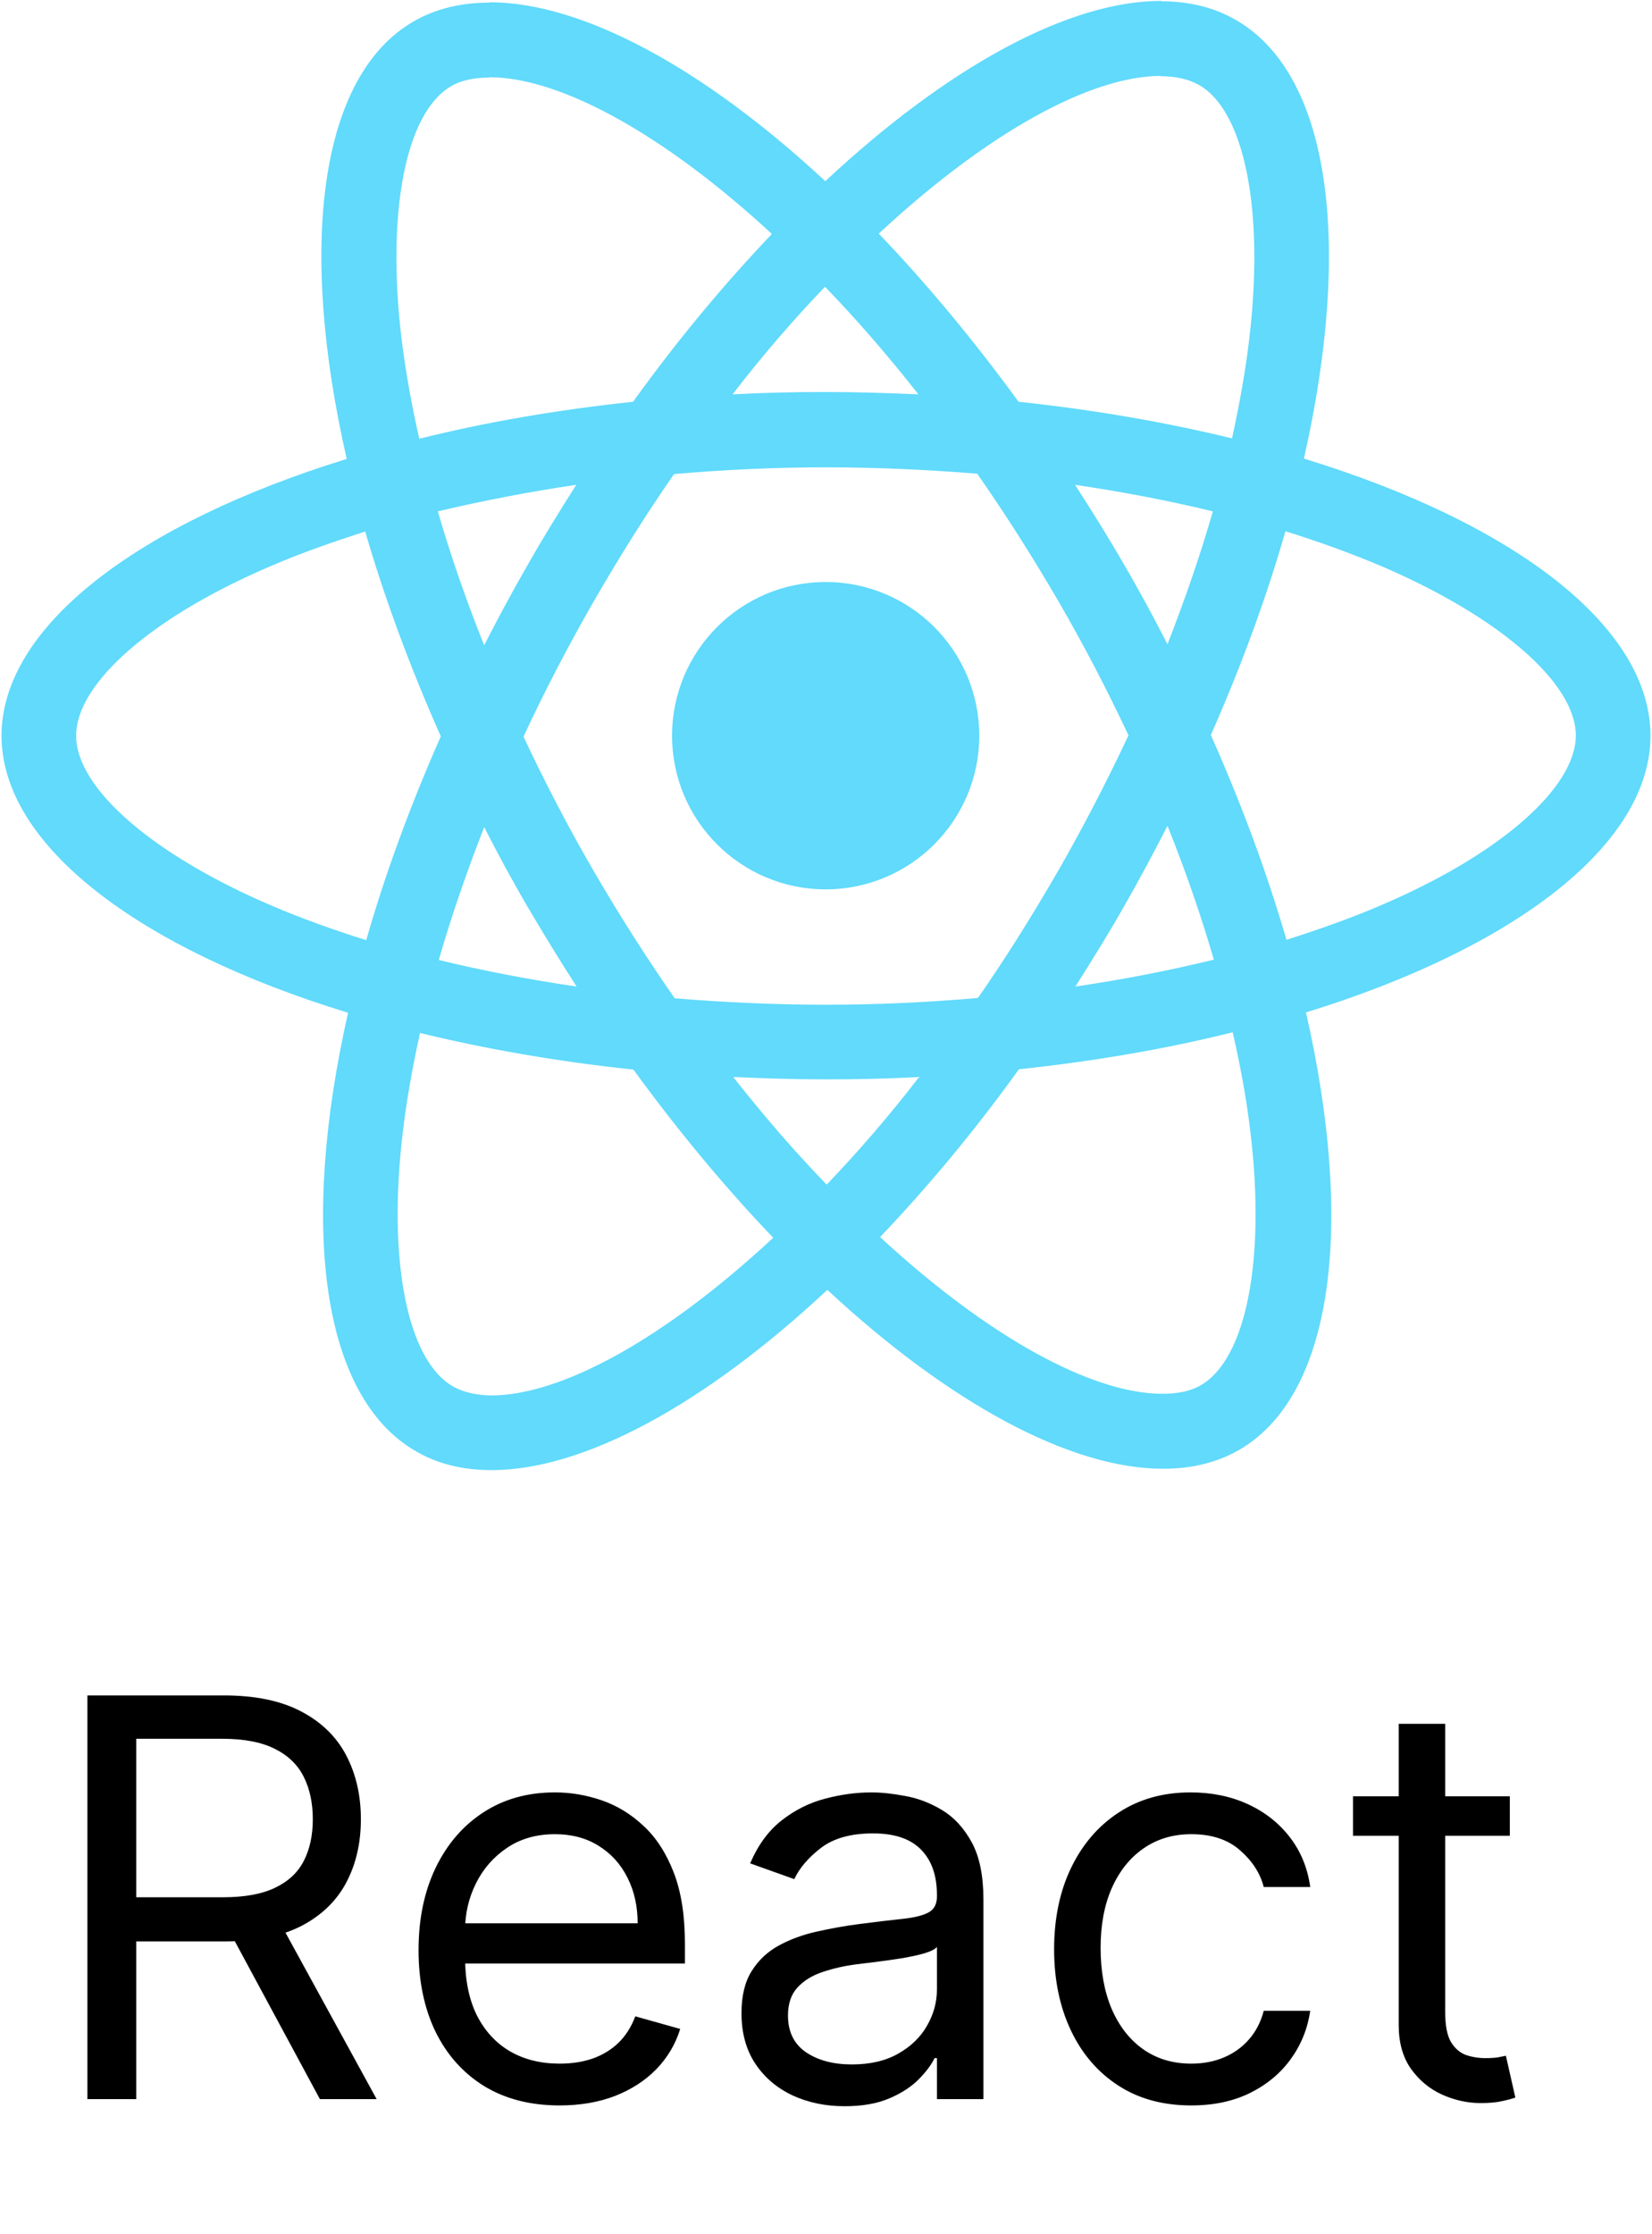 <?xml version="1.0" encoding="UTF-8"?> <svg xmlns="http://www.w3.org/2000/svg" width="600" height="811" viewBox="0 0 600 811" fill="none"> <path d="M599.443 267.061C599.443 227.387 549.76 189.789 473.587 166.473C491.165 88.836 483.352 27.067 448.928 7.291C440.993 2.653 431.716 0.455 421.584 0.455V27.677C427.199 27.677 431.716 28.776 435.5 30.851C452.102 40.373 459.304 76.628 453.689 123.26C452.346 134.735 450.149 146.82 447.463 159.149C423.537 153.29 397.414 148.773 369.947 145.843C353.468 123.26 336.377 102.752 319.165 84.807C358.961 47.819 396.315 27.555 421.706 27.555V0.333C388.136 0.333 344.19 24.259 299.756 65.764C255.322 24.504 211.376 0.822 177.806 0.822V28.044C203.075 28.044 240.551 48.185 280.346 84.929C263.256 102.874 246.166 123.26 229.931 145.843C202.342 148.773 176.219 153.29 152.293 159.271C149.485 147.064 147.41 135.223 145.945 123.87C140.207 77.239 147.288 40.983 163.767 31.34C167.43 29.142 172.19 28.166 177.806 28.166V0.944C167.552 0.944 158.274 3.141 150.217 7.78C115.915 27.555 108.225 89.202 125.925 166.596C49.996 190.033 0.557 227.51 0.557 267.061C0.557 306.734 50.24 344.333 126.413 367.648C108.835 445.286 116.648 507.055 151.072 526.831C159.007 531.469 168.284 533.667 178.538 533.667C212.108 533.667 256.054 509.74 300.488 468.236C344.923 509.496 388.868 533.178 422.438 533.178C432.692 533.178 441.97 530.981 450.027 526.342C484.329 506.567 492.019 444.92 474.319 367.526C550.004 344.211 599.443 306.612 599.443 267.061ZM440.505 185.639C435.988 201.386 430.373 217.622 424.025 233.857C419.02 224.092 413.771 214.326 408.034 204.56C402.419 194.794 396.437 185.273 390.455 175.995C407.79 178.559 424.514 181.733 440.505 185.639ZM384.596 315.646C375.074 332.125 365.309 347.751 355.177 362.277C336.988 363.864 318.555 364.719 300 364.719C281.567 364.719 263.134 363.864 245.068 362.399C234.936 347.873 225.048 332.37 215.526 316.012C206.249 300.02 197.826 283.785 190.135 267.427C197.704 251.069 206.249 234.712 215.404 218.72C224.926 202.241 234.691 186.615 244.823 172.089C263.012 170.502 281.445 169.647 300 169.647C318.433 169.647 336.866 170.502 354.932 171.967C365.064 186.493 374.952 201.996 384.474 218.354C393.751 234.346 402.174 250.581 409.865 266.939C402.174 283.297 393.751 299.654 384.596 315.646ZM424.025 299.776C430.617 316.134 436.233 332.492 440.871 348.361C424.88 352.267 408.034 355.563 390.578 358.127C396.559 348.727 402.541 339.084 408.156 329.196C413.771 319.43 419.02 309.542 424.025 299.776ZM300.244 430.027C288.891 418.308 277.539 405.247 266.308 390.964C277.295 391.452 288.525 391.819 299.878 391.819C311.353 391.819 322.705 391.575 333.814 390.964C322.827 405.247 311.475 418.308 300.244 430.027ZM209.422 358.127C192.088 355.563 175.364 352.389 159.373 348.483C163.89 332.736 169.505 316.5 175.853 300.265C180.858 310.03 186.107 319.796 191.844 329.562C197.581 339.328 203.441 348.849 209.422 358.127ZM299.634 104.095C310.986 115.814 322.339 128.875 333.57 143.158C322.583 142.669 311.353 142.303 300 142.303C288.525 142.303 277.173 142.547 266.064 143.158C277.05 128.875 288.403 115.814 299.634 104.095ZM209.3 175.995C203.319 185.395 197.337 195.038 191.722 204.926C186.107 214.692 180.858 224.458 175.853 234.224C169.261 217.866 163.645 201.508 159.007 185.639C174.998 181.855 191.844 178.559 209.3 175.995ZM98.825 328.829C55.611 310.397 27.657 286.226 27.657 267.061C27.657 247.896 55.611 223.603 98.825 205.292C109.323 200.776 120.798 196.747 132.639 192.963C139.597 216.889 148.753 241.792 160.105 267.305C148.875 292.696 139.841 317.477 133.005 341.281C120.92 337.497 109.445 333.346 98.825 328.829ZM164.5 503.271C147.898 493.749 140.696 457.494 146.311 410.862C147.654 399.387 149.851 387.302 152.537 374.973C176.463 380.832 202.586 385.349 230.053 388.279C246.532 410.862 263.622 431.37 280.835 449.315C241.039 486.303 203.685 506.567 178.294 506.567C172.801 506.444 168.162 505.346 164.5 503.271ZM454.055 410.252C459.792 456.883 452.712 493.139 436.232 502.782C432.57 504.98 427.81 505.956 422.194 505.956C396.925 505.956 359.449 485.814 319.654 449.071C336.744 431.126 353.834 410.74 370.069 388.157C397.658 385.227 423.781 380.71 447.707 374.729C450.515 387.058 452.712 398.899 454.055 410.252ZM501.053 328.829C490.555 333.346 479.08 337.375 467.239 341.159C460.281 317.233 451.125 292.33 439.773 266.817C451.003 241.426 460.037 216.645 466.873 192.841C478.958 196.625 490.433 200.776 501.175 205.292C544.388 223.725 572.343 247.896 572.343 267.061C572.221 286.226 544.266 310.519 501.053 328.829Z" fill="#61DAFB"></path> <path d="M31.747 762V615.448H81.265C92.715 615.448 102.113 617.404 109.459 621.315C116.806 625.18 122.245 630.499 125.775 637.273C129.305 644.047 131.07 651.752 131.07 660.387C131.07 669.021 129.305 676.678 125.775 683.357C122.245 690.036 116.83 695.283 109.531 699.1C102.232 702.869 92.905 704.753 81.552 704.753H41.479V688.724H80.979C88.803 688.724 95.1 687.579 99.871 685.289C104.689 682.999 108.171 679.755 110.318 675.557C112.513 671.311 113.61 666.254 113.61 660.387C113.61 654.519 112.513 649.39 110.318 645.001C108.124 640.613 104.617 637.225 99.799 634.84C94.981 632.407 88.612 631.191 80.693 631.191H49.493V762H31.747ZM100.729 696.166L136.795 762H116.186L80.693 696.166H100.729ZM203.255 764.29C192.664 764.29 183.529 761.952 175.848 757.277C168.215 752.554 162.323 745.971 158.173 737.527C154.07 729.035 152.019 719.16 152.019 707.902C152.019 696.643 154.07 686.72 158.173 678.133C162.323 669.498 168.096 662.772 175.49 657.954C182.932 653.088 191.615 650.655 201.538 650.655C207.262 650.655 212.915 651.609 218.497 653.517C224.079 655.425 229.159 658.526 233.739 662.82C238.319 667.065 241.968 672.695 244.688 679.707C247.407 686.72 248.766 695.355 248.766 705.612V712.768H164.041V698.17H231.592C231.592 691.968 230.352 686.434 227.871 681.568C225.438 676.702 221.956 672.862 217.424 670.047C212.939 667.232 207.644 665.825 201.538 665.825C194.811 665.825 188.991 667.495 184.077 670.834C179.211 674.126 175.466 678.419 172.843 683.715C170.219 689.01 168.907 694.687 168.907 700.746V710.478C168.907 718.779 170.338 725.815 173.2 731.588C176.11 737.312 180.142 741.677 185.294 744.683C190.446 747.641 196.433 749.119 203.255 749.119C207.692 749.119 211.699 748.499 215.277 747.259C218.903 745.971 222.027 744.063 224.651 741.534C227.275 738.958 229.302 735.762 230.734 731.945L247.049 736.525C245.332 742.059 242.445 746.925 238.39 751.123C234.335 755.273 229.326 758.517 223.363 760.855C217.4 763.145 210.697 764.29 203.255 764.29ZM306.8 764.576C299.835 764.576 293.514 763.264 287.837 760.64C282.16 757.969 277.652 754.129 274.313 749.119C270.973 744.063 269.304 737.956 269.304 730.8C269.304 724.503 270.544 719.399 273.025 715.487C275.505 711.527 278.821 708.426 282.971 706.184C287.122 703.942 291.702 702.272 296.711 701.175C301.768 700.03 306.848 699.124 311.953 698.456C318.632 697.597 324.046 696.953 328.197 696.524C332.395 696.047 335.448 695.26 337.356 694.162C339.312 693.065 340.29 691.157 340.29 688.438V687.865C340.29 680.805 338.358 675.319 334.494 671.407C330.677 667.495 324.881 665.539 317.105 665.539C309.043 665.539 302.722 667.304 298.142 670.834C293.562 674.364 290.342 678.133 288.481 682.14L272.452 676.416C275.315 669.737 279.131 664.537 283.902 660.816C288.72 657.047 293.968 654.423 299.645 652.944C305.369 651.418 310.999 650.655 316.532 650.655C320.063 650.655 324.118 651.084 328.697 651.943C333.325 652.754 337.785 654.447 342.079 657.023C346.42 659.599 350.022 663.487 352.884 668.687C355.747 673.887 357.178 680.852 357.178 689.583V762H340.29V747.116H339.431C338.286 749.501 336.378 752.053 333.707 754.773C331.035 757.492 327.481 759.806 323.044 761.714C318.608 763.622 313.193 764.576 306.8 764.576ZM309.377 749.406C316.055 749.406 321.685 748.094 326.264 745.47C330.892 742.846 334.374 739.459 336.712 735.309C339.097 731.158 340.29 726.793 340.29 722.213V706.757C339.574 707.615 338 708.402 335.567 709.118C333.182 709.786 330.415 710.382 327.266 710.907C324.165 711.384 321.136 711.813 318.178 712.195C315.268 712.529 312.907 712.815 311.094 713.054C306.705 713.626 302.602 714.557 298.786 715.845C295.017 717.085 291.964 718.969 289.626 721.498C287.337 723.978 286.192 727.366 286.192 731.659C286.192 737.527 288.362 741.964 292.703 744.969C297.092 747.927 302.65 749.406 309.377 749.406ZM432.654 764.29C422.35 764.29 413.477 761.857 406.035 756.991C398.592 752.125 392.868 745.422 388.861 736.883C384.853 728.344 382.85 718.588 382.85 707.615C382.85 696.452 384.901 686.601 389.004 678.062C393.154 669.475 398.926 662.772 406.321 657.954C413.763 653.088 422.445 650.655 432.368 650.655C440.097 650.655 447.062 652.086 453.263 654.948C459.465 657.81 464.546 661.818 468.505 666.97C472.465 672.122 474.922 678.133 475.876 685.003H458.988C457.7 679.994 454.838 675.557 450.401 671.693C446.012 667.781 440.097 665.825 432.654 665.825C426.071 665.825 420.299 667.542 415.337 670.977C410.424 674.364 406.583 679.159 403.816 685.361C401.097 691.515 399.737 698.742 399.737 707.043C399.737 715.535 401.073 722.929 403.745 729.226C406.464 735.523 410.28 740.413 415.194 743.896C420.156 747.378 425.976 749.119 432.654 749.119C437.043 749.119 441.027 748.356 444.605 746.83C448.183 745.303 451.212 743.108 453.693 740.246C456.173 737.384 457.939 733.949 458.988 729.942H475.876C474.922 736.43 472.56 742.274 468.792 747.474C465.071 752.626 460.133 756.729 453.979 759.782C447.873 762.787 440.764 764.29 432.654 764.29ZM548.365 652.086V666.398H491.404V652.086H548.365ZM508.006 625.752H524.894V730.514C524.894 735.285 525.585 738.863 526.969 741.248C528.4 743.586 530.213 745.16 532.407 745.971C534.65 746.734 537.011 747.116 539.492 747.116C541.352 747.116 542.879 747.02 544.071 746.83C545.264 746.591 546.218 746.4 546.934 746.257L550.369 761.428C549.224 761.857 547.625 762.286 545.574 762.716C543.523 763.193 540.923 763.431 537.774 763.431C533.004 763.431 528.328 762.405 523.749 760.354C519.217 758.303 515.448 755.178 512.442 750.98C509.485 746.782 508.006 741.486 508.006 735.094V625.752Z" fill="black"></path> <path d="M299.878 322.848C330.688 322.848 355.665 297.871 355.665 267.061C355.665 236.251 330.688 211.274 299.878 211.274C269.068 211.274 244.091 236.251 244.091 267.061C244.091 297.871 269.068 322.848 299.878 322.848Z" fill="#61DAFB"></path> </svg> 